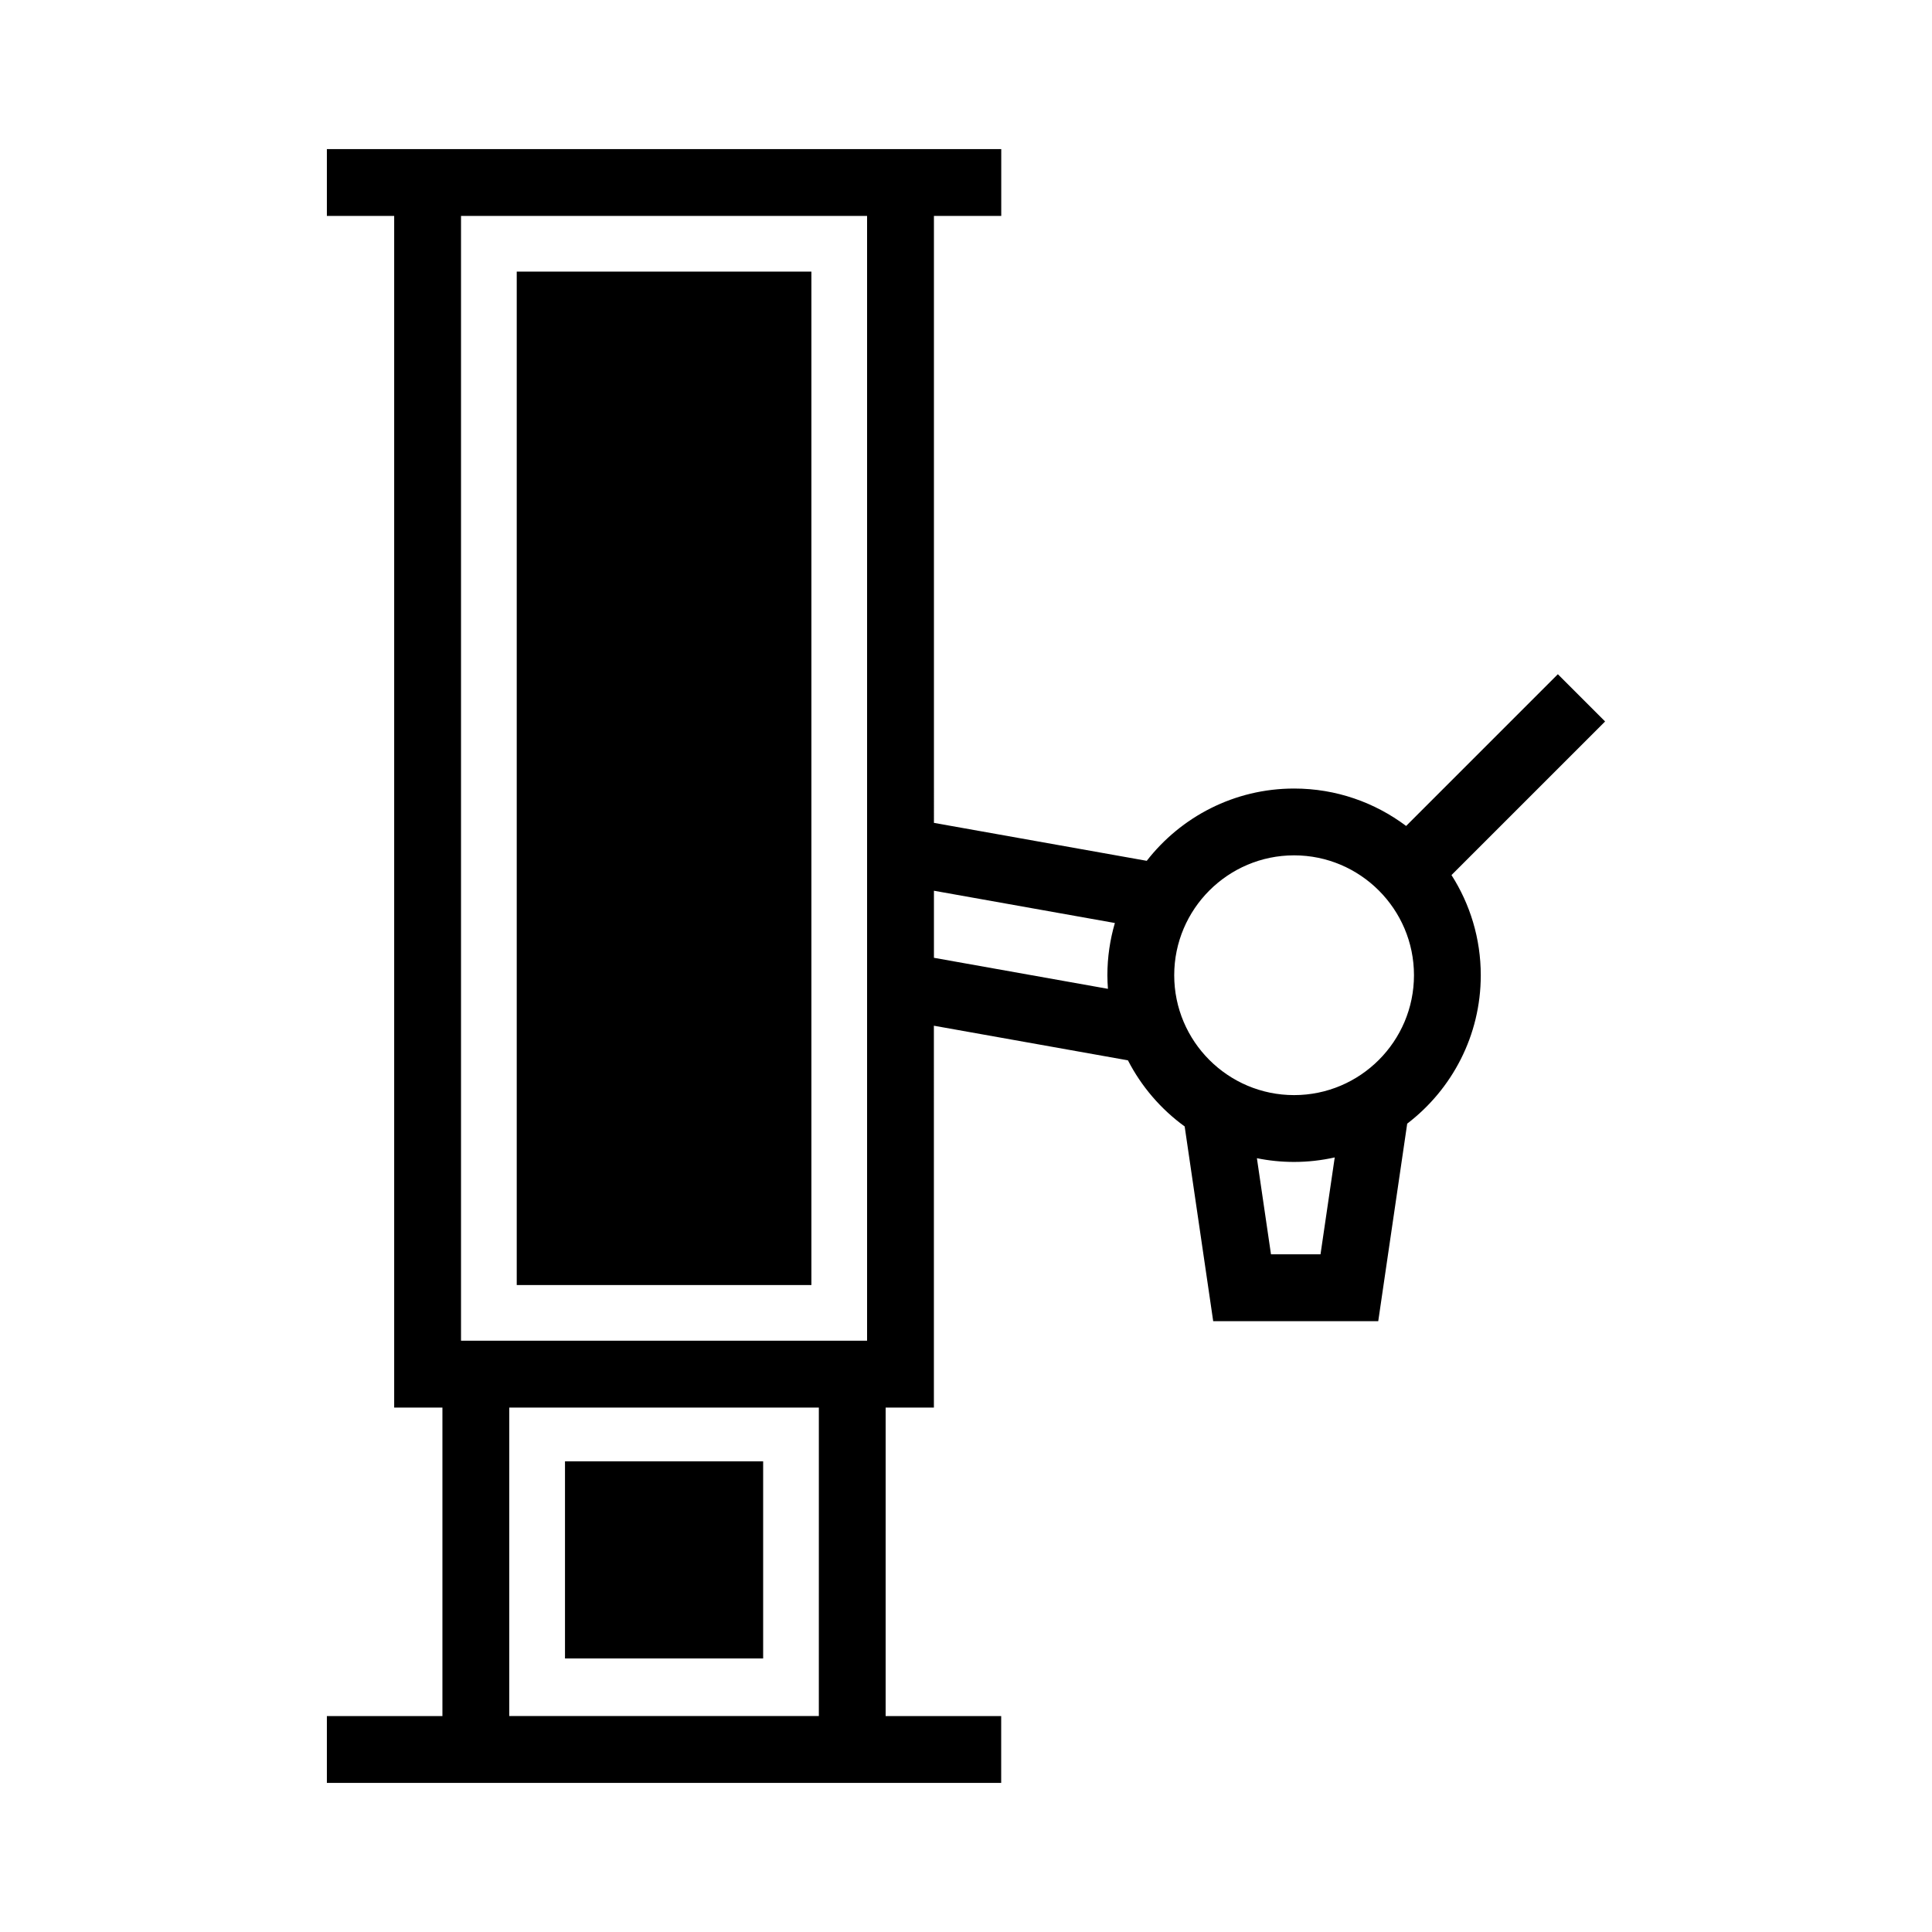 <?xml version="1.0" encoding="UTF-8"?>
<!-- Uploaded to: SVG Repo, www.svgrepo.com, Generator: SVG Repo Mixer Tools -->
<svg fill="#000000" width="800px" height="800px" version="1.1" viewBox="144 144 512 512" xmlns="http://www.w3.org/2000/svg">
 <g>
  <path d="m280.94 215.98h78.086v268.57h-78.086z"/>
  <path d="m569.37 335.2-12.523-12.523-40.211 40.211c-8.273-6.223-18.555-9.918-29.68-9.918-15.863 0-29.996 7.512-39.055 19.156l-56.395-10.055-0.004-160.85h17.84v-17.711h-17.84l-143.04-0.004h-17.836v17.711h17.836v315.81h12.785v81.75h-30.621v17.711h178.7v-17.711h-30.621l0.004-81.75h12.785l-0.004-101.2 51.426 9.172c3.574 6.953 8.746 12.957 15.035 17.52l7.562 51.609h43.738l1.652-11.289c2.004-13.691 4.012-27.375 6.023-41.062 11.84-9.051 19.496-23.309 19.496-39.324 0-9.766-2.856-18.875-7.762-26.551zm-208.37 263.57h-82.039l0.004-81.75h82.039zm12.785-99.465h-107.61v-298.09h107.61zm63.828-93.254-46.109-8.223v-17.773l47.949 8.551c-1.281 4.394-1.984 9.035-1.984 13.84 0 1.215 0.059 2.414 0.145 3.606zm56.336 70.355h-13.125l-3.731-25.469c3.188 0.648 6.481 0.988 9.855 0.988 3.699 0 7.301-0.422 10.77-1.195-1.258 8.559-2.516 17.113-3.769 25.676zm-7-42.191c-17.52 0-31.77-14.25-31.77-31.77 0-17.516 14.25-31.77 31.77-31.77 17.516 0 31.77 14.25 31.77 31.77-0.004 17.52-14.254 31.77-31.77 31.77z"/>
  <path d="m293.73 531.27h52.512v52.238h-52.512z"/>
 </g>
</svg>